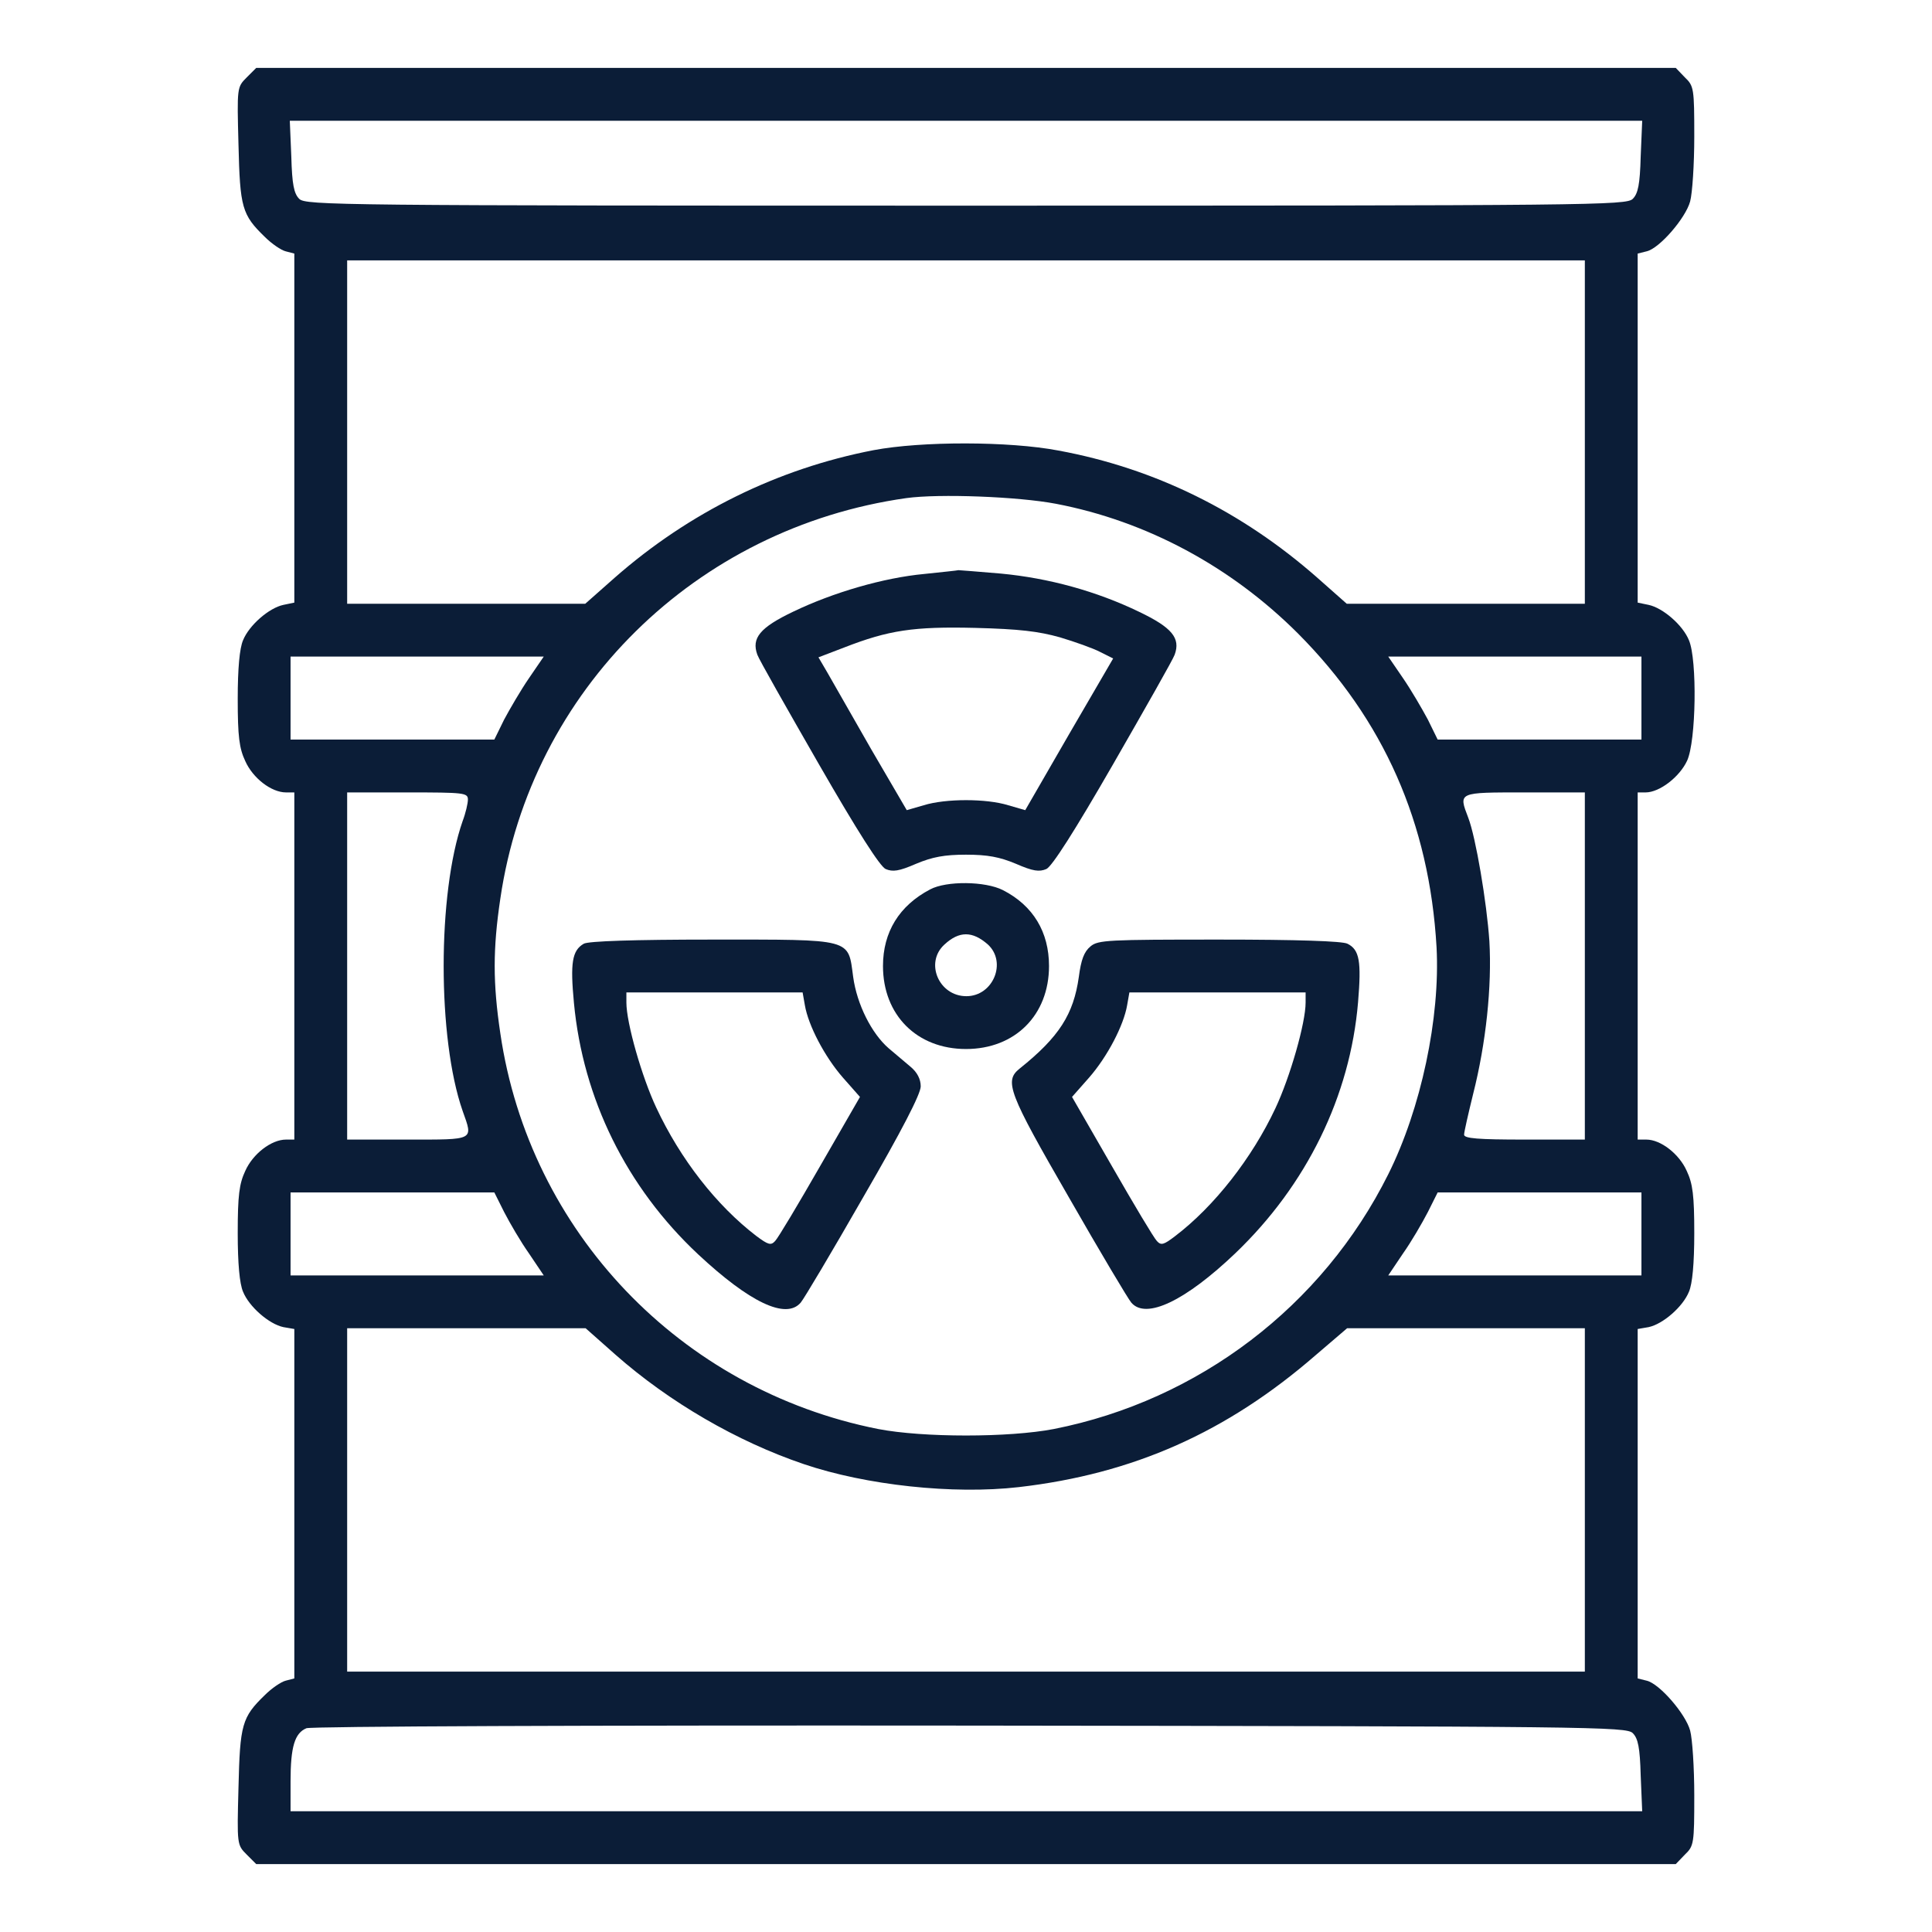 <?xml version="1.0" standalone="no"?>
<!DOCTYPE svg PUBLIC "-//W3C//DTD SVG 20010904//EN"
 "http://www.w3.org/TR/2001/REC-SVG-20010904/DTD/svg10.dtd">
<svg version="1.0" xmlns="http://www.w3.org/2000/svg"
 width="512pt" height="512pt" viewBox="0 0 512 512"
 preserveAspectRatio="xMidYMid meet">

<g transform="translate(0,512) scale(0.1,-0.1)"
fill="#0B1D37" stroke="none">
<path d="M654 4915 c-26 -26 -26 -26 -22 -178 4 -167 9 -186 70 -245 18 -18
43 -35 55 -38 l23 -6 0 -463 0 -462 -29 -6 c-38 -8 -91 -54 -107 -94 -9 -21
-14 -74 -14 -155 0 -100 4 -131 20 -165 20 -45 69 -83 108 -83 l22 0 0 -460 0
-460 -22 0 c-39 0 -88 -38 -108 -83 -16 -34 -20 -65 -20 -165 0 -81 5 -134 14
-155 16 -40 69 -86 107 -94 l29 -5 0 -463 0 -463 -23 -6 c-12 -3 -37 -20 -55
-38 -61 -59 -66 -78 -70 -245 -4 -152 -4 -152 22 -178 l25 -25 1881 0 1881 0
24 25 c24 23 25 29 25 157 0 73 -5 150 -11 172 -12 44 -81 124 -115 132 l-24
6 0 463 0 463 29 5 c38 8 91 54 107 94 9 21 14 74 14 155 0 100 -4 131 -20
165 -20 45 -69 83 -107 83 l-23 0 0 460 0 460 21 0 c37 0 90 41 110 84 24 52
27 267 5 319 -16 40 -69 86 -107 94 l-29 6 0 462 0 463 24 6 c34 8 103 88 115
132 6 22 11 99 11 172 0 128 -1 134 -25 157 l-24 25 -1881 0 -1881 0 -25 -25z
m3694 -210 c-2 -74 -7 -98 -21 -112 -17 -17 -102 -18 -1767 -18 -1665 0 -1750
1 -1767 18 -14 14 -19 38 -21 112 l-4 95 1792 0 1792 0 -4 -95z m-148 -730 l0
-455 -316 0 -315 0 -78 69 c-200 176 -431 290 -686 337 -131 25 -363 25 -490
1 -254 -49 -489 -165 -686 -338 l-78 -69 -315 0 -316 0 0 455 0 455 1640 0
1640 0 0 -455z m-1402 -190 c241 -46 465 -167 642 -344 227 -228 348 -502 367
-831 10 -187 -41 -428 -128 -602 -174 -349 -502 -599 -886 -675 -119 -23 -347
-23 -466 0 -524 104 -924 523 -1001 1048 -20 134 -20 224 0 358 81 552 517
982 1076 1061 87 12 296 4 396 -15z m-1396 -462 c-22 -32 -51 -82 -66 -110
l-26 -53 -270 0 -270 0 0 110 0 110 335 0 336 0 -39 -57z m2948 -53 l0 -110
-270 0 -270 0 -26 53 c-15 28 -44 78 -66 110 l-39 57 336 0 335 0 0 -110z
m-3110 -269 c0 -10 -6 -36 -14 -57 -67 -192 -67 -576 0 -768 28 -79 34 -76
-146 -76 l-160 0 0 460 0 460 160 0 c150 0 160 -1 160 -19z m2960 -441 l0
-460 -160 0 c-123 0 -160 3 -160 13 0 7 11 55 24 108 34 134 50 285 43 405 -7
103 -36 275 -56 327 -26 68 -28 67 149 67 l160 0 0 -460z m-2864 -652 c15 -29
44 -79 66 -110 l39 -58 -336 0 -335 0 0 110 0 110 270 0 270 0 26 -52z m3014
-58 l0 -110 -335 0 -336 0 39 58 c22 31 51 81 66 110 l26 52 270 0 270 0 0
-110z m-2719 -320 c143 -126 322 -230 499 -290 165 -56 396 -81 570 -61 303
35 551 145 787 350 l83 71 315 0 315 0 0 -455 0 -455 -1640 0 -1640 0 0 455 0
455 316 0 316 0 79 -70z m2696 -1003 c14 -14 19 -38 21 -112 l4 -95 -1791 0
-1791 0 0 79 c0 92 11 128 42 141 14 5 729 8 1760 7 1652 -2 1738 -3 1755 -20z"/>
<path d="M2450 3599 c-108 -10 -242 -49 -348 -100 -88 -42 -111 -70 -95 -114
4 -12 78 -142 163 -290 103 -179 162 -271 177 -278 19 -8 35 -6 81 14 43 18
75 24 132 24 57 0 89 -6 132 -24 46 -20 62 -22 81 -14 15 7 74 99 177 278 85
148 159 278 163 290 16 44 -7 72 -95 114 -112 54 -238 89 -366 101 -59 5 -109
9 -112 9 -3 -1 -43 -5 -90 -10z m359 -168 c40 -12 88 -29 107 -39 l34 -17
-117 -201 -116 -201 -45 13 c-58 18 -166 18 -224 0 l-45 -13 -94 161 c-51 89
-103 180 -116 203 l-24 41 68 26 c118 46 184 56 348 52 116 -3 167 -9 224 -25z"/>
<path d="M2465 2763 c-82 -43 -125 -113 -125 -203 0 -130 90 -220 220 -220
130 0 220 90 220 220 0 90 -42 160 -122 201 -47 24 -150 25 -193 2z m153 -146
c51 -47 14 -137 -57 -137 -73 0 -111 89 -58 137 39 36 74 36 115 0z"/>
<path d="M1547 2619 c-31 -18 -36 -51 -26 -157 24 -254 139 -488 329 -666 136
-127 233 -174 272 -128 8 9 83 135 166 280 102 176 152 273 152 293 0 19 -9
37 -27 52 -14 12 -40 34 -58 49 -45 39 -84 116 -94 189 -14 103 2 99 -375 99
-205 0 -327 -4 -339 -11z m586 -163 c9 -53 52 -136 101 -192 l45 -51 -106
-184 c-58 -101 -111 -190 -119 -198 -11 -12 -18 -10 -49 13 -106 81 -202 204
-266 341 -38 81 -79 224 -79 278 l0 27 234 0 233 0 6 -34z"/>
<path d="M2890 2612 c-17 -14 -25 -35 -31 -81 -14 -99 -52 -159 -157 -243 -41
-33 -30 -63 130 -340 83 -145 158 -271 166 -280 39 -46 144 5 276 131 189 181
304 416 325 665 9 108 4 139 -28 155 -13 7 -133 11 -339 11 -295 0 -322 -1
-342 -18z m570 -149 c0 -54 -41 -197 -80 -280 -62 -132 -162 -260 -266 -339
-30 -23 -37 -25 -48 -13 -8 8 -61 97 -119 198 l-106 184 45 51 c49 56 92 139
101 192 l6 34 233 0 234 0 0 -27z"/>
</g>
</svg>
